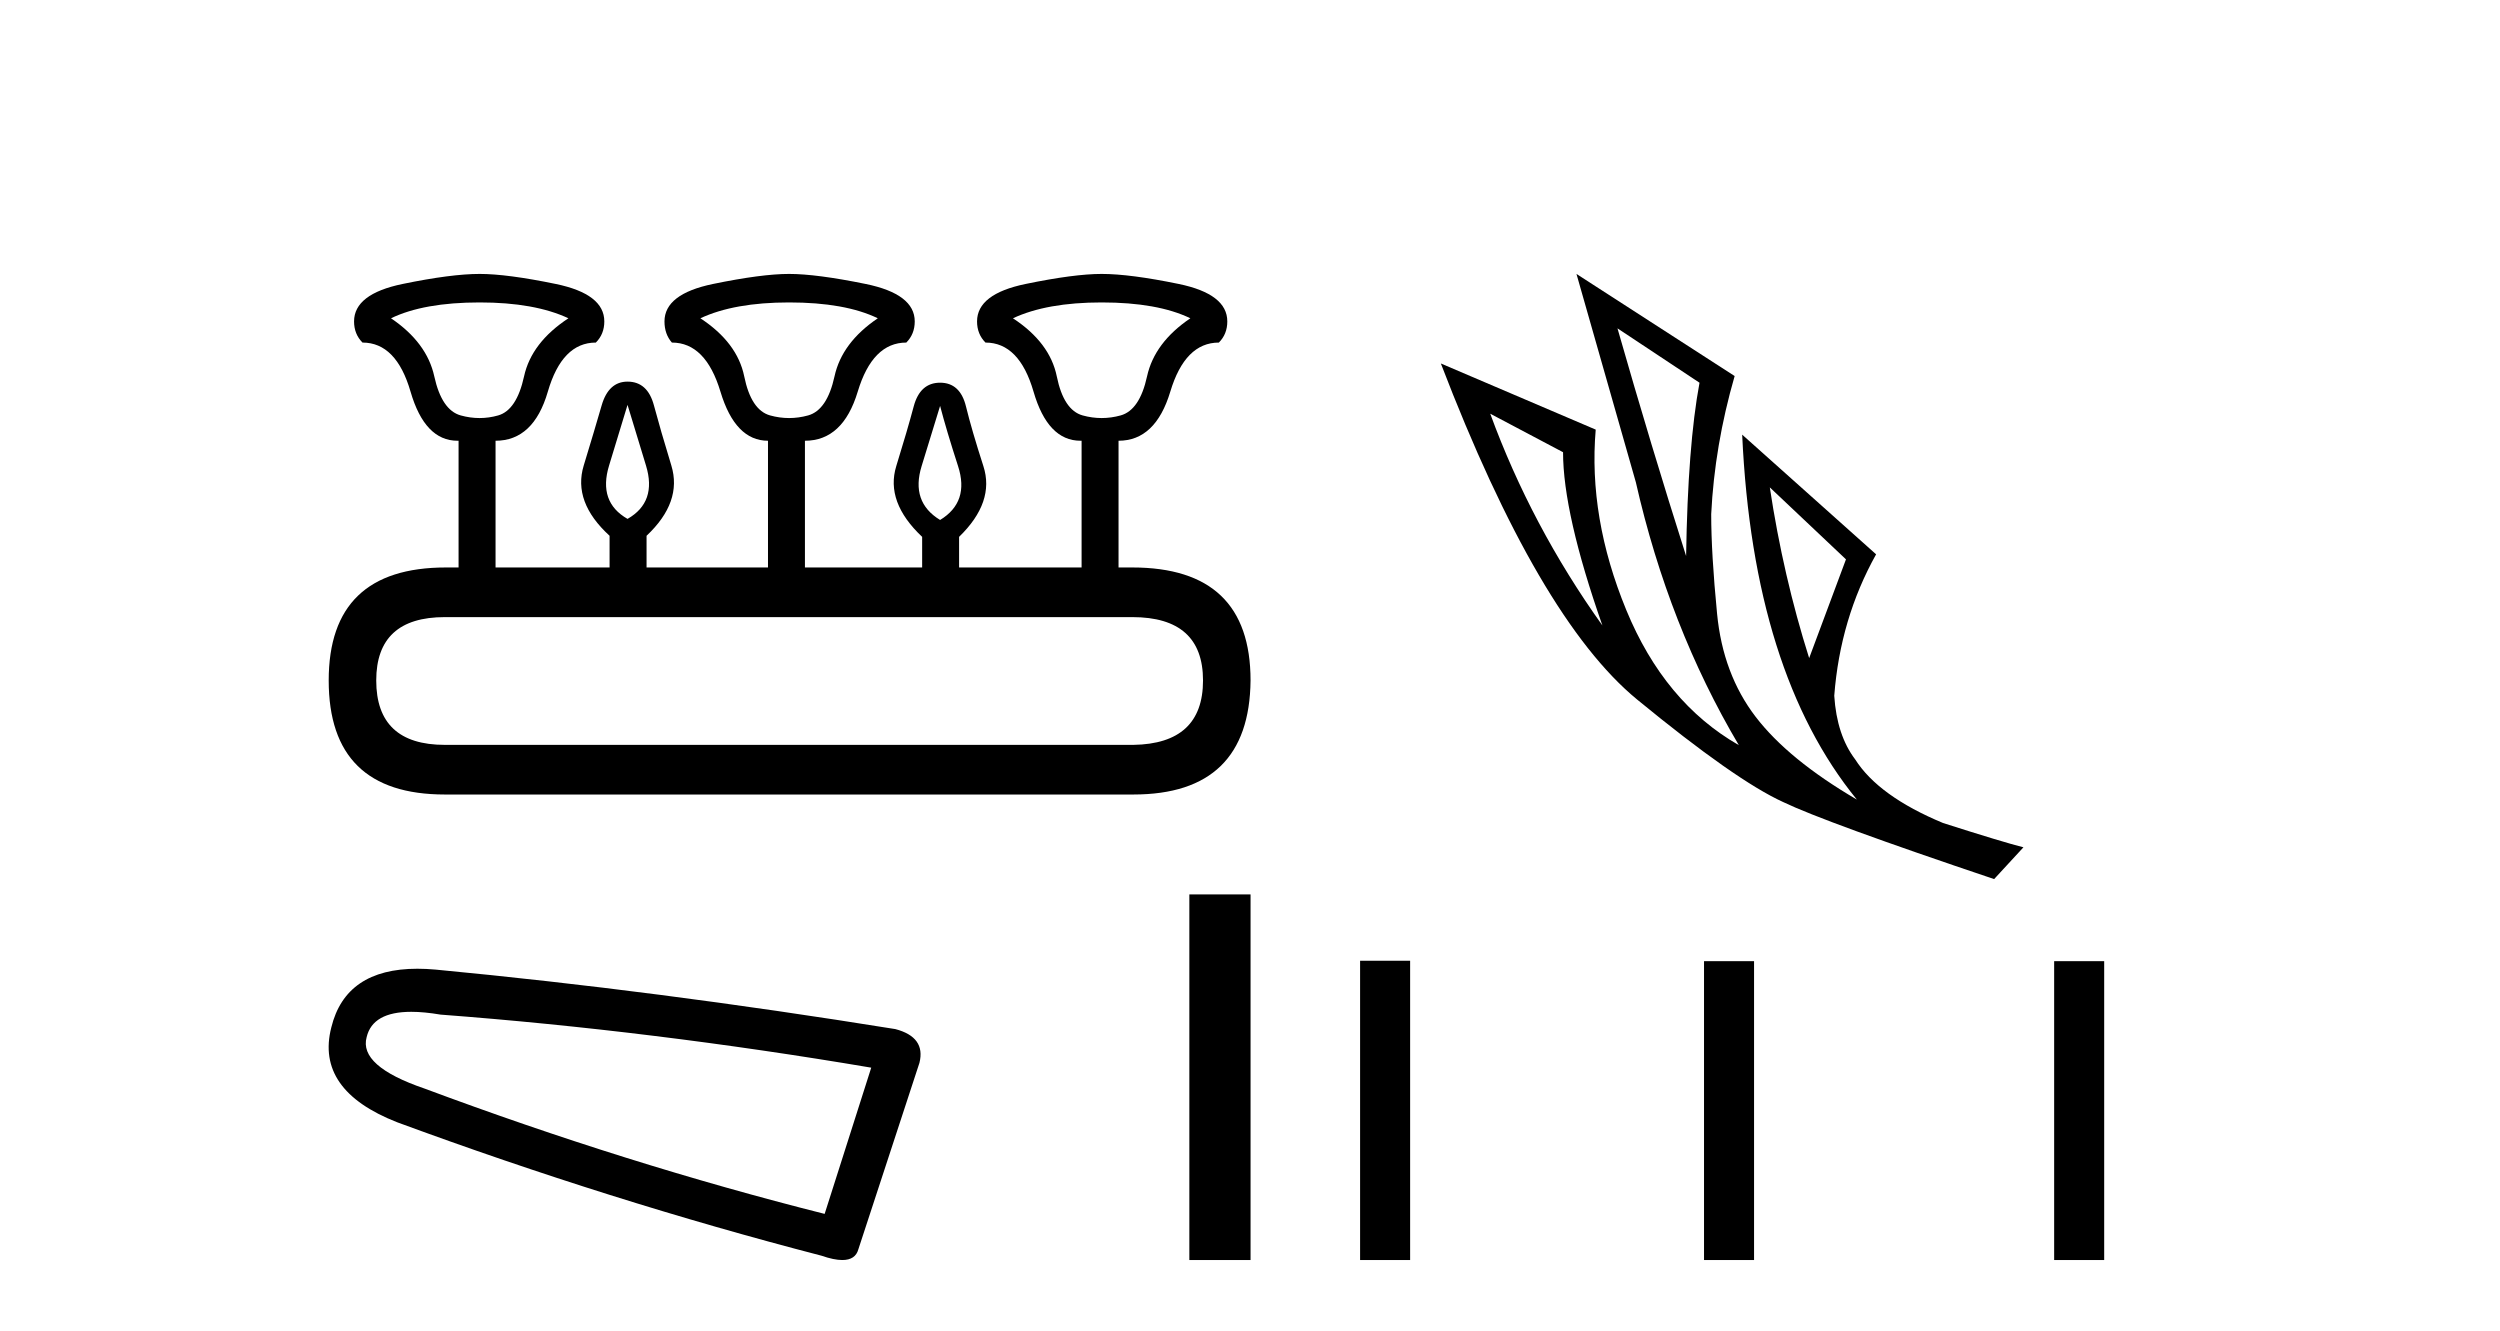 <?xml version='1.0' encoding='UTF-8' standalone='yes'?><svg xmlns='http://www.w3.org/2000/svg' xmlns:xlink='http://www.w3.org/1999/xlink' width='77.0' height='41.0' ><path d='M 14.775 9.315 Q 16.466 9.315 17.507 9.803 Q 16.369 10.551 16.141 11.592 Q 15.913 12.632 15.344 12.795 Q 15.06 12.876 14.771 12.876 Q 14.482 12.876 14.19 12.795 Q 13.604 12.632 13.376 11.592 Q 13.149 10.551 12.043 9.803 Q 13.051 9.315 14.775 9.315 ZM 24.304 9.315 Q 26.028 9.315 27.036 9.803 Q 25.93 10.551 25.703 11.592 Q 25.475 12.632 24.89 12.795 Q 24.597 12.876 24.304 12.876 Q 24.011 12.876 23.719 12.795 Q 23.133 12.632 22.922 11.592 Q 22.71 10.551 21.572 9.803 Q 22.613 9.315 24.304 9.315 ZM 33.931 9.315 Q 35.655 9.315 36.663 9.803 Q 35.557 10.551 35.329 11.592 Q 35.102 12.632 34.516 12.795 Q 34.224 12.876 33.931 12.876 Q 33.638 12.876 33.345 12.795 Q 32.76 12.632 32.549 11.592 Q 32.337 10.551 31.199 9.803 Q 32.24 9.315 33.931 9.315 ZM 19.328 12.47 Q 19.556 13.218 19.897 14.34 Q 20.239 15.462 19.328 15.982 Q 18.417 15.462 18.759 14.34 Q 19.1 13.218 19.328 12.47 ZM 28.955 12.502 Q 29.15 13.25 29.508 14.356 Q 29.866 15.462 28.955 16.015 Q 28.044 15.462 28.386 14.356 Q 28.727 13.25 28.955 12.502 ZM 34.874 19.007 Q 37.053 19.007 37.053 20.958 Q 37.053 22.909 34.907 22.942 L 13.702 22.942 Q 11.588 22.942 11.588 20.958 Q 11.588 19.007 13.702 19.007 ZM 14.775 8.437 Q 13.897 8.437 12.401 8.746 Q 10.905 9.055 10.905 9.9 Q 10.905 10.291 11.165 10.551 Q 12.206 10.551 12.645 12.063 Q 13.084 13.575 14.092 13.575 L 14.124 13.575 L 14.124 17.478 L 13.734 17.478 Q 10.124 17.478 10.124 20.958 Q 10.124 24.471 13.702 24.471 L 34.907 24.471 Q 38.484 24.471 38.517 20.958 Q 38.517 17.478 34.874 17.478 L 34.451 17.478 L 34.451 13.575 Q 35.59 13.575 36.045 12.063 Q 36.5 10.551 37.541 10.551 Q 37.801 10.291 37.801 9.9 Q 37.801 9.055 36.305 8.746 Q 34.809 8.437 33.931 8.437 Q 33.085 8.437 31.589 8.746 Q 30.093 9.055 30.093 9.9 Q 30.093 10.291 30.353 10.551 Q 31.394 10.551 31.833 12.063 Q 32.272 13.575 33.28 13.575 L 33.313 13.575 L 33.313 17.478 L 29.54 17.478 L 29.54 16.535 Q 30.646 15.462 30.288 14.356 Q 29.931 13.25 29.752 12.518 Q 29.573 11.787 28.955 11.787 Q 28.337 11.787 28.142 12.518 Q 27.947 13.25 27.605 14.356 Q 27.264 15.462 28.402 16.535 L 28.402 17.478 L 24.792 17.478 L 24.792 13.575 Q 25.963 13.575 26.418 12.063 Q 26.873 10.551 27.914 10.551 Q 28.174 10.291 28.174 9.9 Q 28.174 9.055 26.662 8.746 Q 25.15 8.437 24.304 8.437 Q 23.459 8.437 21.962 8.746 Q 20.466 9.055 20.466 9.9 Q 20.466 10.291 20.694 10.551 Q 21.735 10.551 22.19 12.063 Q 22.645 13.575 23.654 13.575 L 23.654 17.478 L 19.914 17.478 L 19.914 16.502 Q 21.019 15.462 20.678 14.34 Q 20.336 13.218 20.141 12.486 Q 19.946 11.754 19.328 11.754 Q 18.743 11.754 18.531 12.486 Q 18.32 13.218 17.978 14.34 Q 17.637 15.462 18.775 16.502 L 18.775 17.478 L 15.263 17.478 L 15.263 13.575 Q 16.434 13.575 16.873 12.063 Q 17.312 10.551 18.352 10.551 Q 18.613 10.291 18.613 9.9 Q 18.613 9.055 17.117 8.746 Q 15.621 8.437 14.775 8.437 Z' style='fill:#000000;stroke:none' /><path d='M 12.666 31.164 Q 13.062 31.164 13.569 31.25 Q 20.103 31.745 26.834 32.884 L 25.399 37.388 Q 19.311 35.853 13.074 33.527 Q 11.045 32.834 11.293 31.943 Q 11.478 31.164 12.666 31.164 ZM 12.855 29.837 Q 10.645 29.837 10.204 31.646 Q 9.709 33.576 12.233 34.566 Q 18.816 36.992 25.3 38.675 Q 25.685 38.809 25.943 38.809 Q 26.348 38.809 26.438 38.477 L 28.319 32.735 Q 28.517 31.943 27.577 31.696 Q 20.202 30.508 13.421 29.864 Q 13.125 29.837 12.855 29.837 Z' style='fill:#000000;stroke:none' /><path d='M 36.632 27.548 L 36.632 38.809 L 38.517 38.809 L 38.517 27.548 Z' style='fill:#000000;stroke:none' /><path d='M 49.818 10.113 L 52.345 11.788 Q 51.984 13.722 51.932 17.125 Q 50.849 13.722 49.818 10.113 ZM 45.899 12.742 L 48.142 13.928 Q 48.142 15.81 49.354 19.265 Q 47.163 16.197 45.899 12.742 ZM 54.51 15.011 L 56.856 17.228 L 55.722 20.27 Q 54.923 17.744 54.51 15.011 ZM 48.555 8.437 L 50.385 14.856 Q 51.391 19.291 53.556 22.951 Q 51.262 21.637 50.089 18.788 Q 48.916 15.939 49.148 13.232 L 44.378 11.195 Q 47.395 19.058 50.424 21.546 Q 53.453 24.034 54.923 24.704 Q 56.212 25.323 61.419 27.076 L 62.322 26.097 Q 61.703 25.942 59.847 25.349 Q 57.862 24.524 57.14 23.39 Q 56.573 22.642 56.495 21.43 Q 56.676 19.058 57.784 17.073 L 53.659 13.387 L 53.659 13.387 Q 53.995 20.708 57.191 24.627 Q 55.077 23.39 54.072 22.075 Q 53.066 20.76 52.886 18.904 Q 52.705 17.048 52.705 15.836 Q 52.809 13.722 53.427 11.582 L 48.555 8.437 Z' style='fill:#000000;stroke:none' /><path d='M 41.891 29.591 L 41.891 38.809 L 43.432 38.809 L 43.432 29.591 ZM 52.484 29.604 L 52.484 38.809 L 54.025 38.809 L 54.025 29.604 ZM 63.268 29.604 L 63.268 38.809 L 64.809 38.809 L 64.809 29.604 Z' style='fill:#000000;stroke:none' /></svg>
